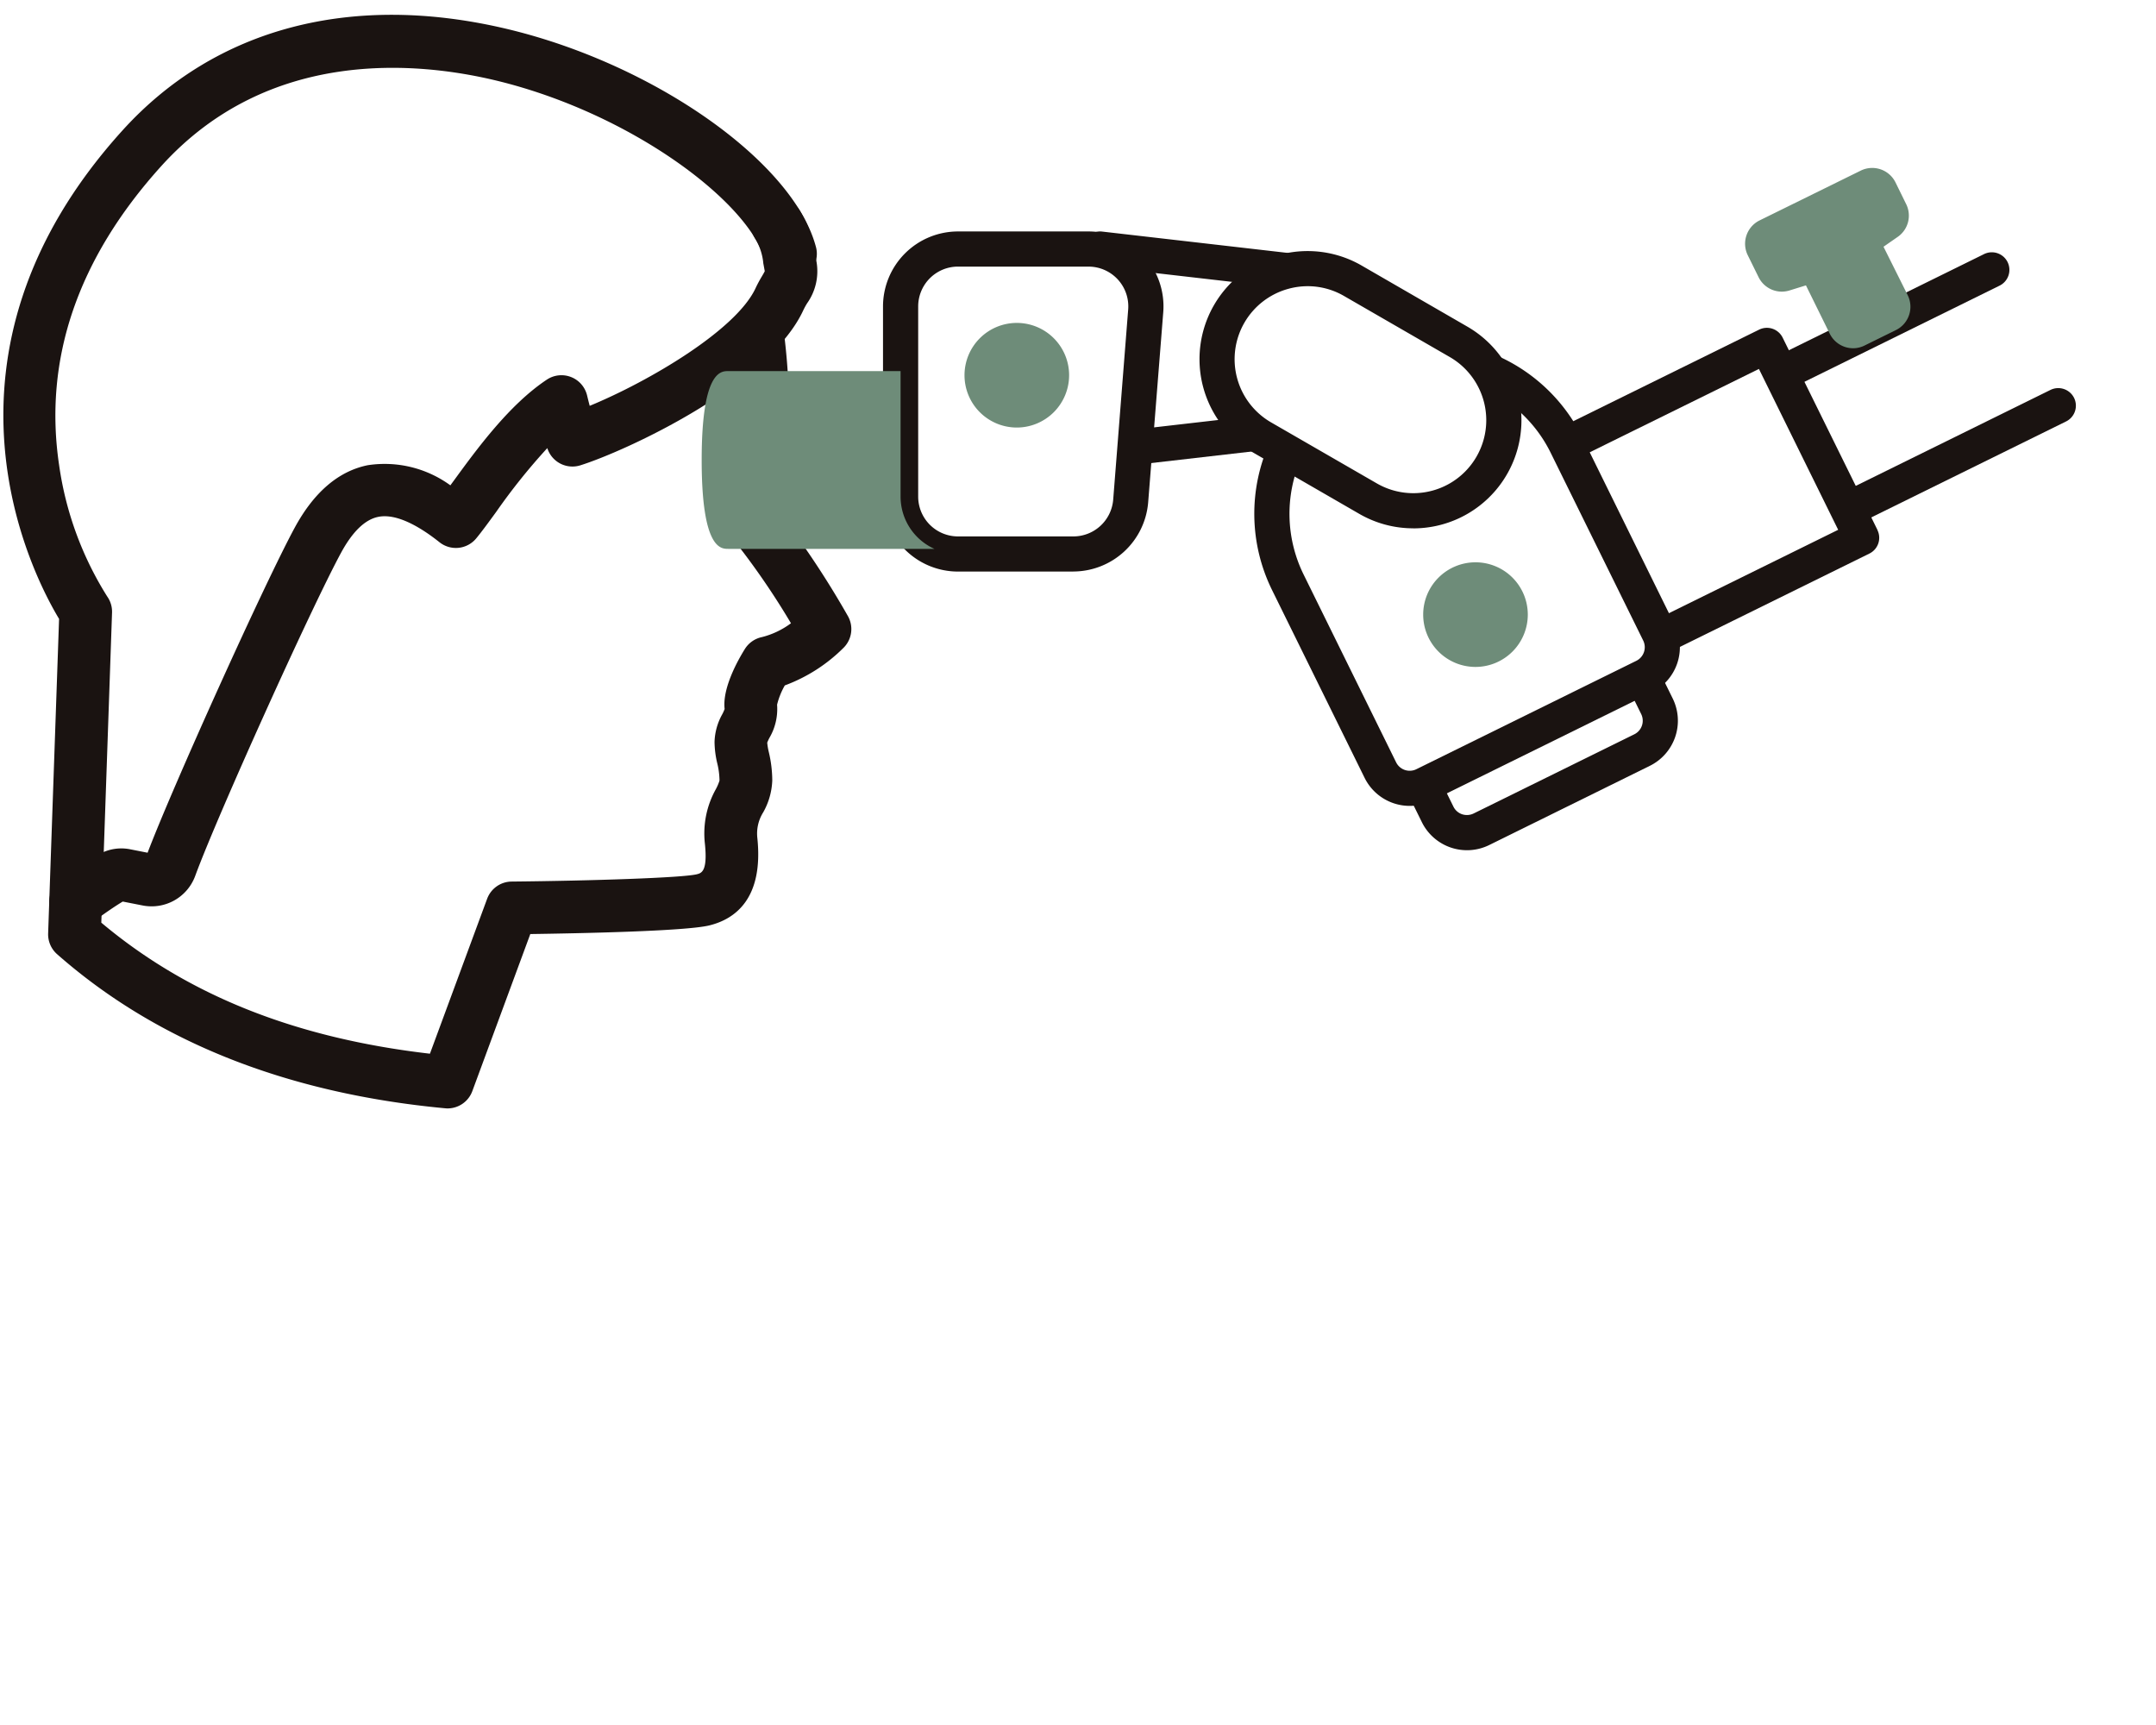 <svg xmlns="http://www.w3.org/2000/svg" xmlns:xlink="http://www.w3.org/1999/xlink" width="150" height="120" viewBox="0 0 150 120">
  <defs>
    <clipPath id="clip-path">
      <rect id="長方形_415" data-name="長方形 415" width="150" height="120" transform="translate(469 3783)" fill="#fff" stroke="#707070" stroke-width="1"/>
    </clipPath>
    <clipPath id="clip-path-2">
      <rect id="長方形_414" data-name="長方形 414" width="144.19" height="76.076" fill="none"/>
    </clipPath>
  </defs>
  <g id="マスクグループ_36" data-name="マスクグループ 36" transform="translate(-469 -3783)" clip-path="url(#clip-path)">
    <g id="グループ_495" data-name="グループ 495" transform="translate(469.235 3784.031)" clip-path="url(#clip-path-2)">
      <path id="パス_10024" data-name="パス 10024" d="M100.433,38.269,94,25.205a12.006,12.006,0,0,0-8.333-6.441,6.269,6.269,0,0,1,2.672,3.678A9.506,9.506,0,0,1,91.8,26.287L98.238,39.35a1.055,1.055,0,0,1-.479,1.411h0L82.458,48.3a1.052,1.052,0,0,1-1.411-.479L74.611,34.757a9.559,9.559,0,0,1-.209-7.988l-2.134-1.232a12.01,12.01,0,0,0,.148,10.3L78.854,48.9a3.5,3.5,0,0,0,4.685,1.593l15.3-7.539a3.506,3.506,0,0,0,1.593-4.687" transform="translate(15.85 4.178)" fill="#1a1311"/>
      <path id="パス_10025" data-name="パス 10025" d="M30.906,76.076a1.628,1.628,0,0,1-.172-.009c-11.014-1.033-20.1-4.641-27-10.723a1.839,1.839,0,0,1-.62-1.439l.761-21.883c-1.85-3.068-9.769-18.307,4.4-33.967C14.75.893,24.3-1.607,35.159,1.012c10.209,2.466,19.8,9.246,21.368,15.115a1.834,1.834,0,1,1-3.543.948c-1.08-4.03-9.3-10.23-18.686-12.5C28.8,3.25,18.463,2.258,10.992,10.515,5.17,16.954,2.777,23.958,3.88,31.34a23.257,23.257,0,0,0,3.346,9.126,1.831,1.831,0,0,1,.334,1.12L6.813,63.154c6,5.042,13.5,8.033,22.864,9.116l3.979-10.775a1.834,1.834,0,0,1,1.7-1.2c5.533-.054,11.865-.259,12.885-.507.325-.081.774-.191.561-2.173a6.315,6.315,0,0,1,.765-3.744,3.31,3.31,0,0,0,.256-.6,5.22,5.22,0,0,0-.152-1.186,6.66,6.66,0,0,1-.193-1.505,4.178,4.178,0,0,1,.533-1.916,2.777,2.777,0,0,0,.169-.375c-.17-1.454.929-3.406,1.411-4.177a1.84,1.84,0,0,1,1.187-.824,5.739,5.739,0,0,0,2.017-.962,52.514,52.514,0,0,0-3.334-4.958c-2.256-2.87-1.44-5.717-.845-7.8l.186-.661a23.531,23.531,0,0,0-.137-6.353,1.834,1.834,0,1,1,3.635-.488c.072.542.694,5.377.044,7.793l-.2.719c-.571,2-.844,3.189.2,4.519a63.078,63.078,0,0,1,4.411,6.727A1.835,1.835,0,0,1,58.486,44a11.34,11.34,0,0,1-4.119,2.65,5.221,5.221,0,0,0-.538,1.341,3.957,3.957,0,0,1-.529,2.3,3.43,3.43,0,0,0-.157.341,4.669,4.669,0,0,0,.117.683,8.585,8.585,0,0,1,.234,1.951,4.856,4.856,0,0,1-.63,2.213,2.775,2.775,0,0,0-.413,1.74c.461,4.276-1.56,5.692-3.337,6.127-1.667.407-9.132.553-12.454.6l-4.035,10.93a1.836,1.836,0,0,1-1.719,1.2" transform="translate(0 0)" fill="#1a1311"/>
      <path id="パス_10026" data-name="パス 10026" d="M63.307,35.986H55.265a5.219,5.219,0,0,1-5.212-5.214V17.54a5.219,5.219,0,0,1,5.212-5.214H64.35a5.211,5.211,0,0,1,5.2,5.622L68.5,31.182a5.24,5.24,0,0,1-5.2,4.8M55.265,14.771A2.771,2.771,0,0,0,52.5,17.54V30.773a2.771,2.771,0,0,0,2.767,2.768h8.042a2.781,2.781,0,0,0,2.758-2.549l1.043-13.235a2.767,2.767,0,0,0-2.758-2.985Z" transform="translate(11.146 2.744)" fill="#1a1311"/>
      <path id="パス_10027" data-name="パス 10027" d="M82.926,32.729a7.468,7.468,0,0,1-3.748-1.006l-7.354-4.246A7.52,7.52,0,0,1,79.343,14.45L86.7,18.7a7.52,7.52,0,0,1-3.773,14.033M75.592,15.886a5.1,5.1,0,0,0-1.322.176,5.075,5.075,0,0,0-1.224,9.3L80.4,29.605a5.075,5.075,0,1,0,5.075-8.791L78.12,16.569a5.03,5.03,0,0,0-2.528-.683" transform="translate(15.156 2.992)" fill="#1a1311"/>
      <path id="パス_10028" data-name="パス 10028" d="M86.774,34.59a2.545,2.545,0,1,1-2.544-2.544,2.544,2.544,0,0,1,2.544,2.544" transform="translate(18.189 7.136)" fill="#6e8c79"/>
      <path id="パス_10029" data-name="パス 10029" d="M84.429,38.428a3.639,3.639,0,1,1,3.64-3.639,3.643,3.643,0,0,1-3.64,3.639m0-5.09a1.451,1.451,0,1,0,1.45,1.451,1.453,1.453,0,0,0-1.45-1.451" transform="translate(17.99 6.936)" fill="#6e8c79"/>
      <path id="パス_10030" data-name="パス 10030" d="M60.675,20.97a2.545,2.545,0,1,1-2.544-2.544,2.544,2.544,0,0,1,2.544,2.544" transform="translate(12.378 4.103)" fill="#6e8c79"/>
      <path id="パス_10031" data-name="パス 10031" d="M58.33,24.808a3.639,3.639,0,1,1,3.639-3.639,3.643,3.643,0,0,1-3.639,3.639m0-5.09a1.451,1.451,0,1,0,1.451,1.451,1.452,1.452,0,0,0-1.451-1.451" transform="translate(12.178 3.903)" fill="#6e8c79"/>
      <path id="パス_10032" data-name="パス 10032" d="M4.447,61.219a1.834,1.834,0,0,1-1.091-3.31,31.045,31.045,0,0,1,2.7-1.822,3.144,3.144,0,0,1,2.178-.359l1.218.24c1.744-4.594,8.147-18.761,10.235-22.612,1.339-2.47,3.046-3.931,5.077-4.345a7.766,7.766,0,0,1,5.754,1.4c.071-.1.145-.2.219-.3,1.636-2.242,3.875-5.314,6.492-7.054a1.835,1.835,0,0,1,2.8,1.1c.06.252.122.5.182.723,4.089-1.686,10.2-5.267,11.546-8.2a8.608,8.608,0,0,1,.423-.79c.072-.122.166-.281.21-.377-.034-.18-.065-.359-.1-.54a3.985,3.985,0,0,0-.567-1.723,1.834,1.834,0,0,1,3.081-1.992,7.46,7.46,0,0,1,1.1,3.109c.028.168.055.334.088.5a3.852,3.852,0,0,1-.659,2.884,5.043,5.043,0,0,0-.251.457c-2.4,5.232-12.36,9.818-15.524,10.811a1.833,1.833,0,0,1-2.278-1.142l-.02-.056A42.68,42.68,0,0,0,33.7,32.264c-.529.726-.994,1.362-1.382,1.833a1.834,1.834,0,0,1-2.559.271c-1.2-.956-2.917-2.042-4.266-1.763-.917.187-1.786,1.027-2.584,2.5-2.094,3.867-8.633,18.349-10.138,22.458A3.233,3.233,0,0,1,9.1,59.636l-1.377-.271c-.428.258-1.124.713-2.182,1.5a1.832,1.832,0,0,1-1.089.359m3.071-1.894h0Z" transform="translate(0.582 2.321)" fill="#1a1311"/>
      <path id="パス_10033" data-name="パス 10033" d="M53.572,29V20.271h-12c-.5,0-1.838,0-1.838,6.183s1.334,6.182,1.838,6.183H55.928A3.984,3.984,0,0,1,53.572,29" transform="translate(8.849 4.514)" fill="#6e8c79"/>
      <path id="パス_10034" data-name="パス 10034" d="M79.86,15.6V15.39a1.223,1.223,0,0,0-1.083-1.215l-16-1.84a1.2,1.2,0,0,0-.952.3,1.22,1.22,0,0,0-.41.912h.408a3.958,3.958,0,0,1,3.088,1.493l8.609.99A6.27,6.27,0,0,1,79.86,15.6" transform="translate(13.675 2.744)" fill="#1a1311"/>
      <path id="パス_10035" data-name="パス 10035" d="M73.27,24.307a6.267,6.267,0,0,1-1.631-1.389l-7.137.82-.2,2.483,10.24-1.177Z" transform="translate(14.32 5.103)" fill="#1a1311"/>
      <path id="パス_10036" data-name="パス 10036" d="M98.382,39.315l-1.126-2.286a2.244,2.244,0,0,1-.866.763l-1.195.589.993,2.015a1.052,1.052,0,0,1-.479,1.41h0l-11.18,5.509a1.068,1.068,0,0,1-.8.053,1.042,1.042,0,0,1-.605-.533l-.994-2.015-1.036.511a2.273,2.273,0,0,1-1.338.208l1.173,2.377a3.5,3.5,0,0,0,4.687,1.593L96.789,44a3.5,3.5,0,0,0,1.593-4.685" transform="translate(17.759 8.245)" fill="#1a1311"/>
      <path id="パス_10037" data-name="パス 10037" d="M110.7,31.876l-6.6-13.385a1.224,1.224,0,0,0-1.637-.556L88.423,24.852a10.818,10.818,0,0,1,.637,1.108l.518,1.05,12.871-6.341,5.514,11.191L95.091,38.2l.4.822a2.257,2.257,0,0,1,.137,1.637l14.508-7.147a1.223,1.223,0,0,0,.556-1.638" transform="translate(19.69 3.965)" fill="#1a1311"/>
      <path id="パス_10038" data-name="パス 10038" d="M101.784,23.059l14.651-7.219a1.223,1.223,0,1,0-1.082-2.193L100.7,20.864Z" transform="translate(22.424 3.011)" fill="#1a1311"/>
      <path id="パス_10039" data-name="パス 10039" d="M120.794,21.919a1.229,1.229,0,0,0-1.638-.556l-14.65,7.219,1.081,2.193,14.651-7.217a1.224,1.224,0,0,0,.556-1.638" transform="translate(23.271 4.729)" fill="#1a1311"/>
      <path id="パス_10040" data-name="パス 10040" d="M109.439,17.809,107.76,14.4a.891.891,0,0,1,.291-1.126l.985-.685a.891.891,0,0,0,.292-1.126l-.743-1.508a.891.891,0,0,0-1.193-.406l-7.043,3.47a.891.891,0,0,0-.4,1.193l.751,1.525a.891.891,0,0,0,1.049.461l1.2-.35a.888.888,0,0,1,1.049.461l1.658,3.365a.891.891,0,0,0,1.193.4L109.033,19a.891.891,0,0,0,.406-1.193" transform="translate(22.235 2.106)" fill="#6e8c79"/>
      <path id="パス_10041" data-name="パス 10041" d="M106.617,21.256A1.813,1.813,0,0,1,105,20.246l-1.658-3.364-1.171.362a1.8,1.8,0,0,1-2.126-.937l-.75-1.522a1.809,1.809,0,0,1,.818-2.42L107.153,8.9a1.806,1.806,0,0,1,2.42.819l.742,1.51a1.8,1.8,0,0,1-.588,2.28l-.988.686,1.686,3.375h0a1.808,1.808,0,0,1-.82,2.42l-2.191,1.08a1.807,1.807,0,0,1-.8.187m-3.255-6.192a1.8,1.8,0,0,1,1.616,1.01l1.657,3.364,2.137-1.078-1.668-3.388a1.8,1.8,0,0,1,.589-2.282l.987-.685-.749-1.478-7.011,3.48.762,1.493,1.17-.361a1.793,1.793,0,0,1,.51-.075" transform="translate(22.068 1.939)" fill="#6e8c79"/>
    </g>
  </g>
</svg>

